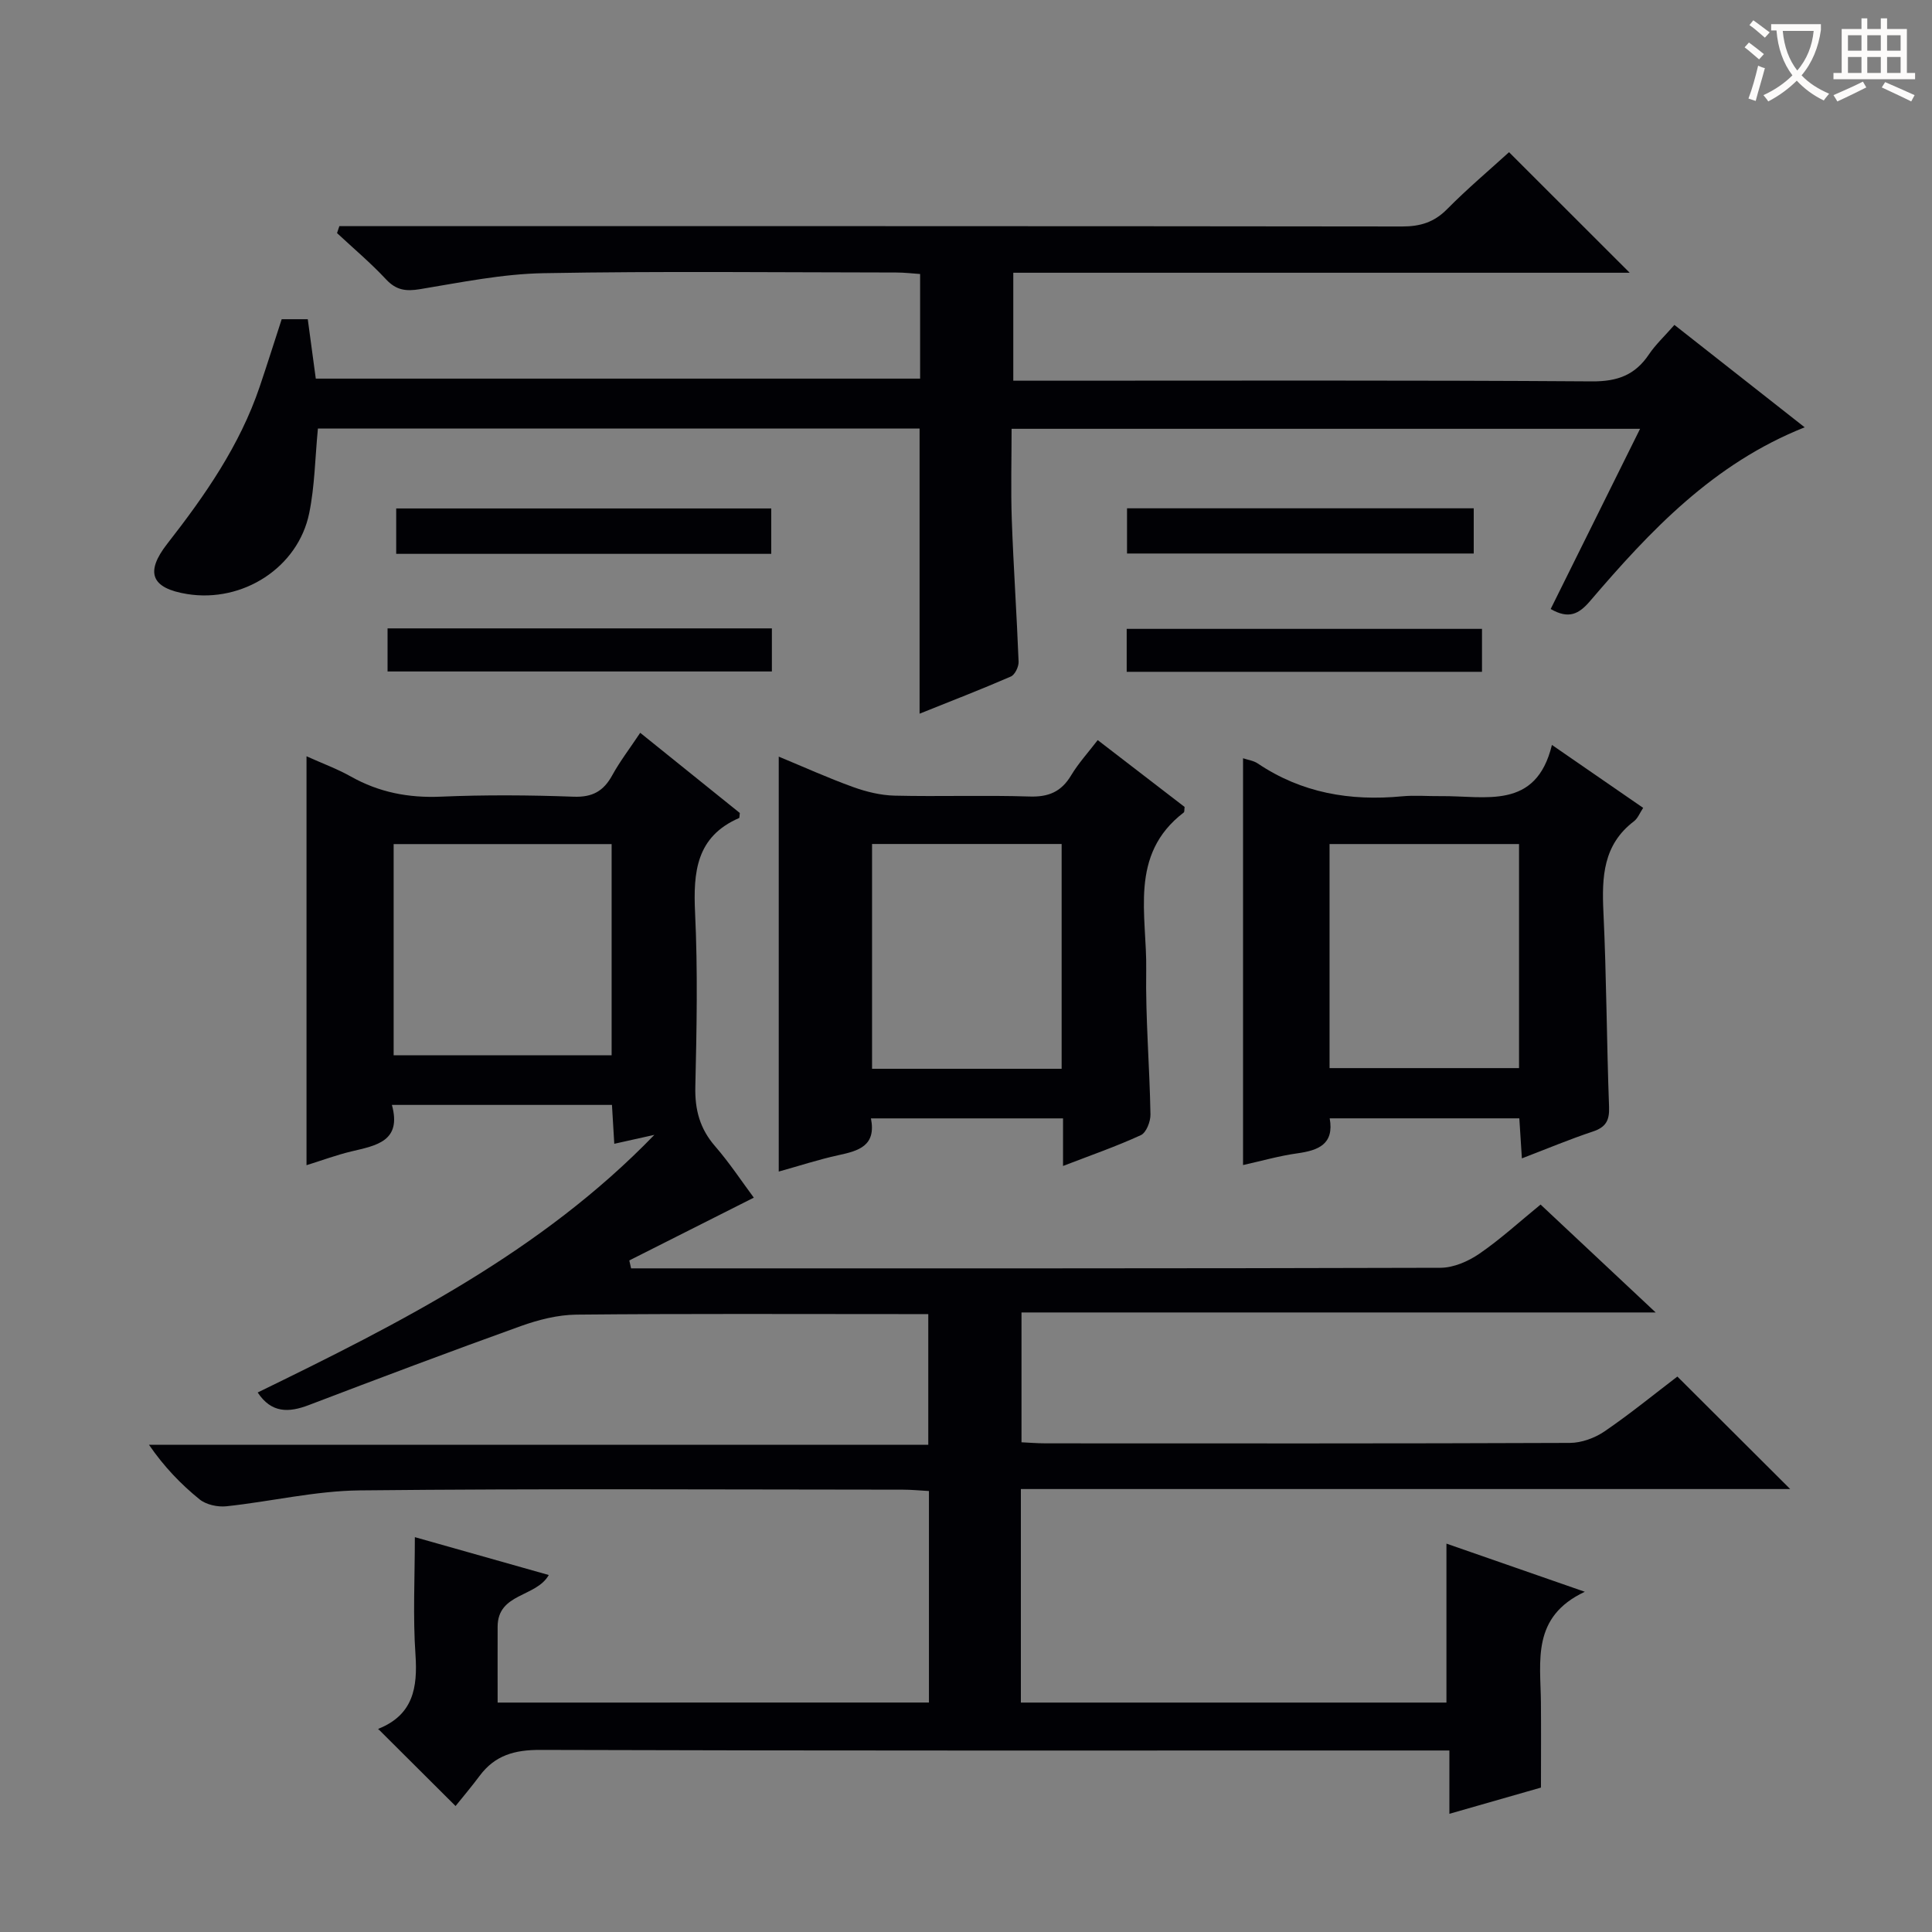 <svg enable-background="new 0 0 400 400" viewBox="0 0 400 400" xmlns="http://www.w3.org/2000/svg"><rect x="0" y="0" width="400" height="400" fill="#808080" stroke="none"/><g fill="#010105"><path d="m192.33 352.49c0-14.65 0-28.93 0-43.79-1.85-.1-3.6-.28-5.36-.28-37.5-.02-75-.24-112.5.15-9.21.1-18.39 2.31-27.61 3.29-1.81.19-4.18-.33-5.55-1.44-3.86-3.13-7.34-6.74-10.47-11.3h161.35c0-9.21 0-17.78 0-27.05-1.83 0-3.59 0-5.35 0-22.5 0-45-.11-67.5.11-3.85.04-7.85 1.06-11.51 2.37-14.69 5.28-29.3 10.79-43.88 16.35-4.16 1.59-7.75 1.71-10.6-2.6 29.37-14.32 58.69-29.09 82.13-53.34-2.61.58-5.22 1.16-8.3 1.85-.15-2.62-.31-5.16-.48-8.05-15.03 0-29.94 0-45.56 0 2.07 7.54-3.23 8.4-8.35 9.62-3.04.72-5.99 1.82-9.33 2.86 0-28.28 0-56.19 0-84.66 3.23 1.46 6.34 2.59 9.18 4.19 5.83 3.28 11.94 4.46 18.64 4.17 9.15-.39 18.34-.33 27.49.01 3.89.14 6.18-1.15 7.98-4.42 1.59-2.9 3.63-5.55 5.8-8.81 7.05 5.68 13.95 11.23 20.62 16.6-.09.73-.06 1.01-.14 1.04-8.89 3.86-9.52 11.18-9.12 19.66.57 11.97.33 24 .05 35.99-.11 4.76.94 8.67 4.08 12.29 3.03 3.49 5.59 7.39 8.03 10.66-8.74 4.41-17.26 8.7-25.78 13 .12.55.25 1.09.37 1.64h4.59c54.33 0 108.67.04 163-.12 2.7-.01 5.73-1.33 8.02-2.9 4.36-2.99 8.28-6.59 12.69-10.19 7.84 7.35 15.45 14.49 23.83 22.34-44.22 0-87.54 0-131.3 0v26.88c1.54.07 3.29.22 5.04.22 36.17.01 72.33.06 108.5-.09 2.42-.01 5.17-1.02 7.19-2.4 5.34-3.65 10.35-7.75 15.06-11.34 7.87 7.84 15.45 15.41 23.36 23.29-52.96 0-105.97 0-159.28 0v44.21h88.11c0-10.7 0-21.41 0-32.91 9.12 3.18 18.21 6.34 28.65 9.97-11.06 5.18-9.17 14.31-9.09 22.86.05 5.63.01 11.26.01 17.68-5.5 1.57-11.95 3.42-18.96 5.43 0-4.55 0-8.49 0-13.11-2.52 0-4.63 0-6.75 0-60.5 0-121 .07-181.5-.12-5.3-.02-9.36 1.12-12.52 5.36-1.68 2.25-3.5 4.4-4.99 6.26-5.86-5.84-10.79-10.74-15.95-15.89-.14.4-.11-.07.07-.14 7.07-2.88 8.05-8.43 7.58-15.3-.55-7.92-.13-15.91-.13-24.34 8.81 2.49 18.27 5.16 27.73 7.84-2.63 4.64-10.56 3.7-10.59 10.67-.02 5.13 0 10.27 0 15.74 29.89-.01 59.32-.01 89.3-.01zm-110.83-177.73v43.72h45.13c0-14.74 0-29.13 0-43.72-15.2 0-30.1 0-45.13 0z"/><path d="m337.41 56.47c-42.7 0-84.97 0-127.62 0v22.35h5.88c38 0 75.99-.12 113.99.14 5.23.03 8.87-1.32 11.73-5.58 1.38-2.05 3.24-3.77 5.28-6.11 8.93 7.02 17.75 13.95 26.97 21.2-18.92 7.51-31.99 21.42-44.45 35.99-2.29 2.67-4.38 3.79-8.14 1.63 6.06-12.21 12.14-24.47 18.51-37.31-43.6 0-86.47 0-130.12 0 0 6.32-.18 12.59.04 18.84.35 9.8 1.03 19.58 1.41 29.38.04 1.03-.76 2.71-1.61 3.07-6.21 2.7-12.54 5.14-18.89 7.69 0-19.94 0-39.34 0-59.04-41.52 0-83.09 0-124.57 0-.59 6.06-.65 11.9-1.8 17.52-2.3 11.27-13.76 18.61-25.28 16.75-7.42-1.2-8.76-4.46-4.11-10.41 7.81-10 15.01-20.34 19.13-32.5 1.54-4.56 2.99-9.15 4.56-13.99h5.4c.54 4.03 1.07 7.96 1.66 12.3h125.12c0-6.89 0-13.95 0-21.66-1.5-.1-3.24-.31-4.97-.31-24.33-.02-48.67-.3-72.99.14-8.55.15-17.1 1.91-25.59 3.31-2.92.48-4.92.22-7.02-2.03-3.17-3.4-6.75-6.41-10.15-9.58.16-.48.32-.96.48-1.44h5.58c71.49 0 142.99-.02 214.48.07 3.75 0 6.61-.88 9.29-3.59 4.19-4.24 8.77-8.1 12.82-11.79 8.32 8.32 16.37 16.36 24.98 24.96z"/><path d="m161.23 242.56c0-28.79 0-56.96 0-85.91 5.17 2.14 10.2 4.42 15.38 6.29 2.74.99 5.72 1.72 8.61 1.79 9.31.22 18.64-.12 27.95.18 3.95.13 6.57-1 8.59-4.37 1.51-2.52 3.54-4.74 5.51-7.31 6.27 4.82 12.17 9.37 17.99 13.84-.08.56 0 1.01-.18 1.15-11.45 8.75-7.58 21.27-7.77 32.62-.16 9.95.71 19.92.88 29.89.03 1.47-.87 3.78-1.99 4.29-5.07 2.33-10.37 4.17-16.11 6.38 0-3.59 0-6.53 0-9.85-13.37 0-26.39 0-39.77 0 1.13 5.71-2.57 6.72-6.74 7.62-4.14.9-8.19 2.24-12.35 3.39zm58.57-67.82c-13.33 0-26.22 0-39.25 0v46.54h39.25c0-15.56 0-30.82 0-46.54z"/><path d="m321.31 154.23c6.85 4.72 12.69 8.75 18.89 13.03-.69 1.03-1.1 2.16-1.91 2.78-6.39 4.85-6.66 11.53-6.32 18.77.64 13.45.67 26.94 1.17 40.4.1 2.82-.7 4.18-3.38 5.07-4.84 1.61-9.55 3.59-14.67 5.55-.19-3.04-.35-5.49-.53-8.29-13.04 0-25.94 0-39.26 0 .96 5.38-2.36 6.64-6.73 7.25-3.74.52-7.41 1.58-11.21 2.42 0-28.21 0-56.06 0-84.22 1 .34 2.18.49 3.05 1.08 9.09 6.12 19.14 7.82 29.86 6.8 2.64-.25 5.33-.01 7.99-.04 9.24-.11 19.75 3 23.05-10.6zm-46.04 20.52v46.39h39.23c0-15.69 0-30.94 0-46.39-13.24 0-26.14 0-39.23 0z"/><path d="m82.03 114.67c0-3.18 0-6.12 0-9.4h77.65v9.4c-25.62 0-51.34 0-77.65 0z"/><path d="m305.12 105.24v9.36c-23.81 0-47.62 0-71.78 0 0-2.95 0-6 0-9.36z"/><path d="m80.24 139.02c0-3.14 0-5.9 0-8.92h79.57v8.92c-26.45 0-52.8 0-79.57 0z"/><path d="m306.83 130.2v8.89c-24.59 0-48.95 0-73.56 0 0-2.98 0-5.75 0-8.89z"/></g><path d="m362.1 8.8c1.1.8 2.1 1.6 3.1 2.4l-1 1.1c-1.3-1.1-2.3-2-3-2.5zm1.9 4.8c.5.2.9.4 1.4.5-.6 2.3-1.3 4.5-1.9 6.8l-1.5-.5c.8-2.1 1.4-4.3 2-6.8zm-1-9.4c1.3.9 2.4 1.8 3.4 2.5l-1 1.1c-1.4-1.2-2.4-2.1-3.2-2.6zm3.7 2.2v-1.4h10.3v1.2c-.5 3.6-1.8 6.8-4 9.4 1.5 1.6 3.4 2.8 5.7 3.8-.3.4-.7.8-1.1 1.4-2.3-1.1-4.1-2.5-5.6-4.1-1.6 1.6-3.6 3.1-5.9 4.3-.3-.5-.7-.9-1-1.3 2.4-1.1 4.4-2.5 6-4.1-1.9-2.5-3-5.6-3.3-9.3h-1.1zm8.8 0h-6.4c.3 3.3 1.3 6 3 8.2 2-2.3 3.1-5.1 3.4-8.2z" fill="#fcfbfa"/><path d="m385.3 3.8h1.3v2.2h2.8v-2.2h1.3v2.2h4.1v9.1h1.7v1.3h-16.9v-1.3h1.7v-9.1h4.1v-2.2zm.4 13.1.7 1.2c-1.8.9-3.8 1.9-6 2.9-.2-.4-.5-.8-.8-1.3 2.3-1 4.3-1.9 6.1-2.8zm-3.1-6.4h2.8v-3.2h-2.8zm0 4.6h2.8v-3.3h-2.8zm4-4.6h2.8v-3.2h-2.8zm0 4.6h2.8v-3.3h-2.8zm3.7 1.9c2.1.9 4.1 1.8 6.1 2.7l-.7 1.3c-2.2-1.1-4.2-2-6.1-2.9zm3.2-9.7h-2.8v3.2h2.8zm-2.8 7.8h2.8v-3.3h-2.8z" fill="#fcfbfa"/></svg>